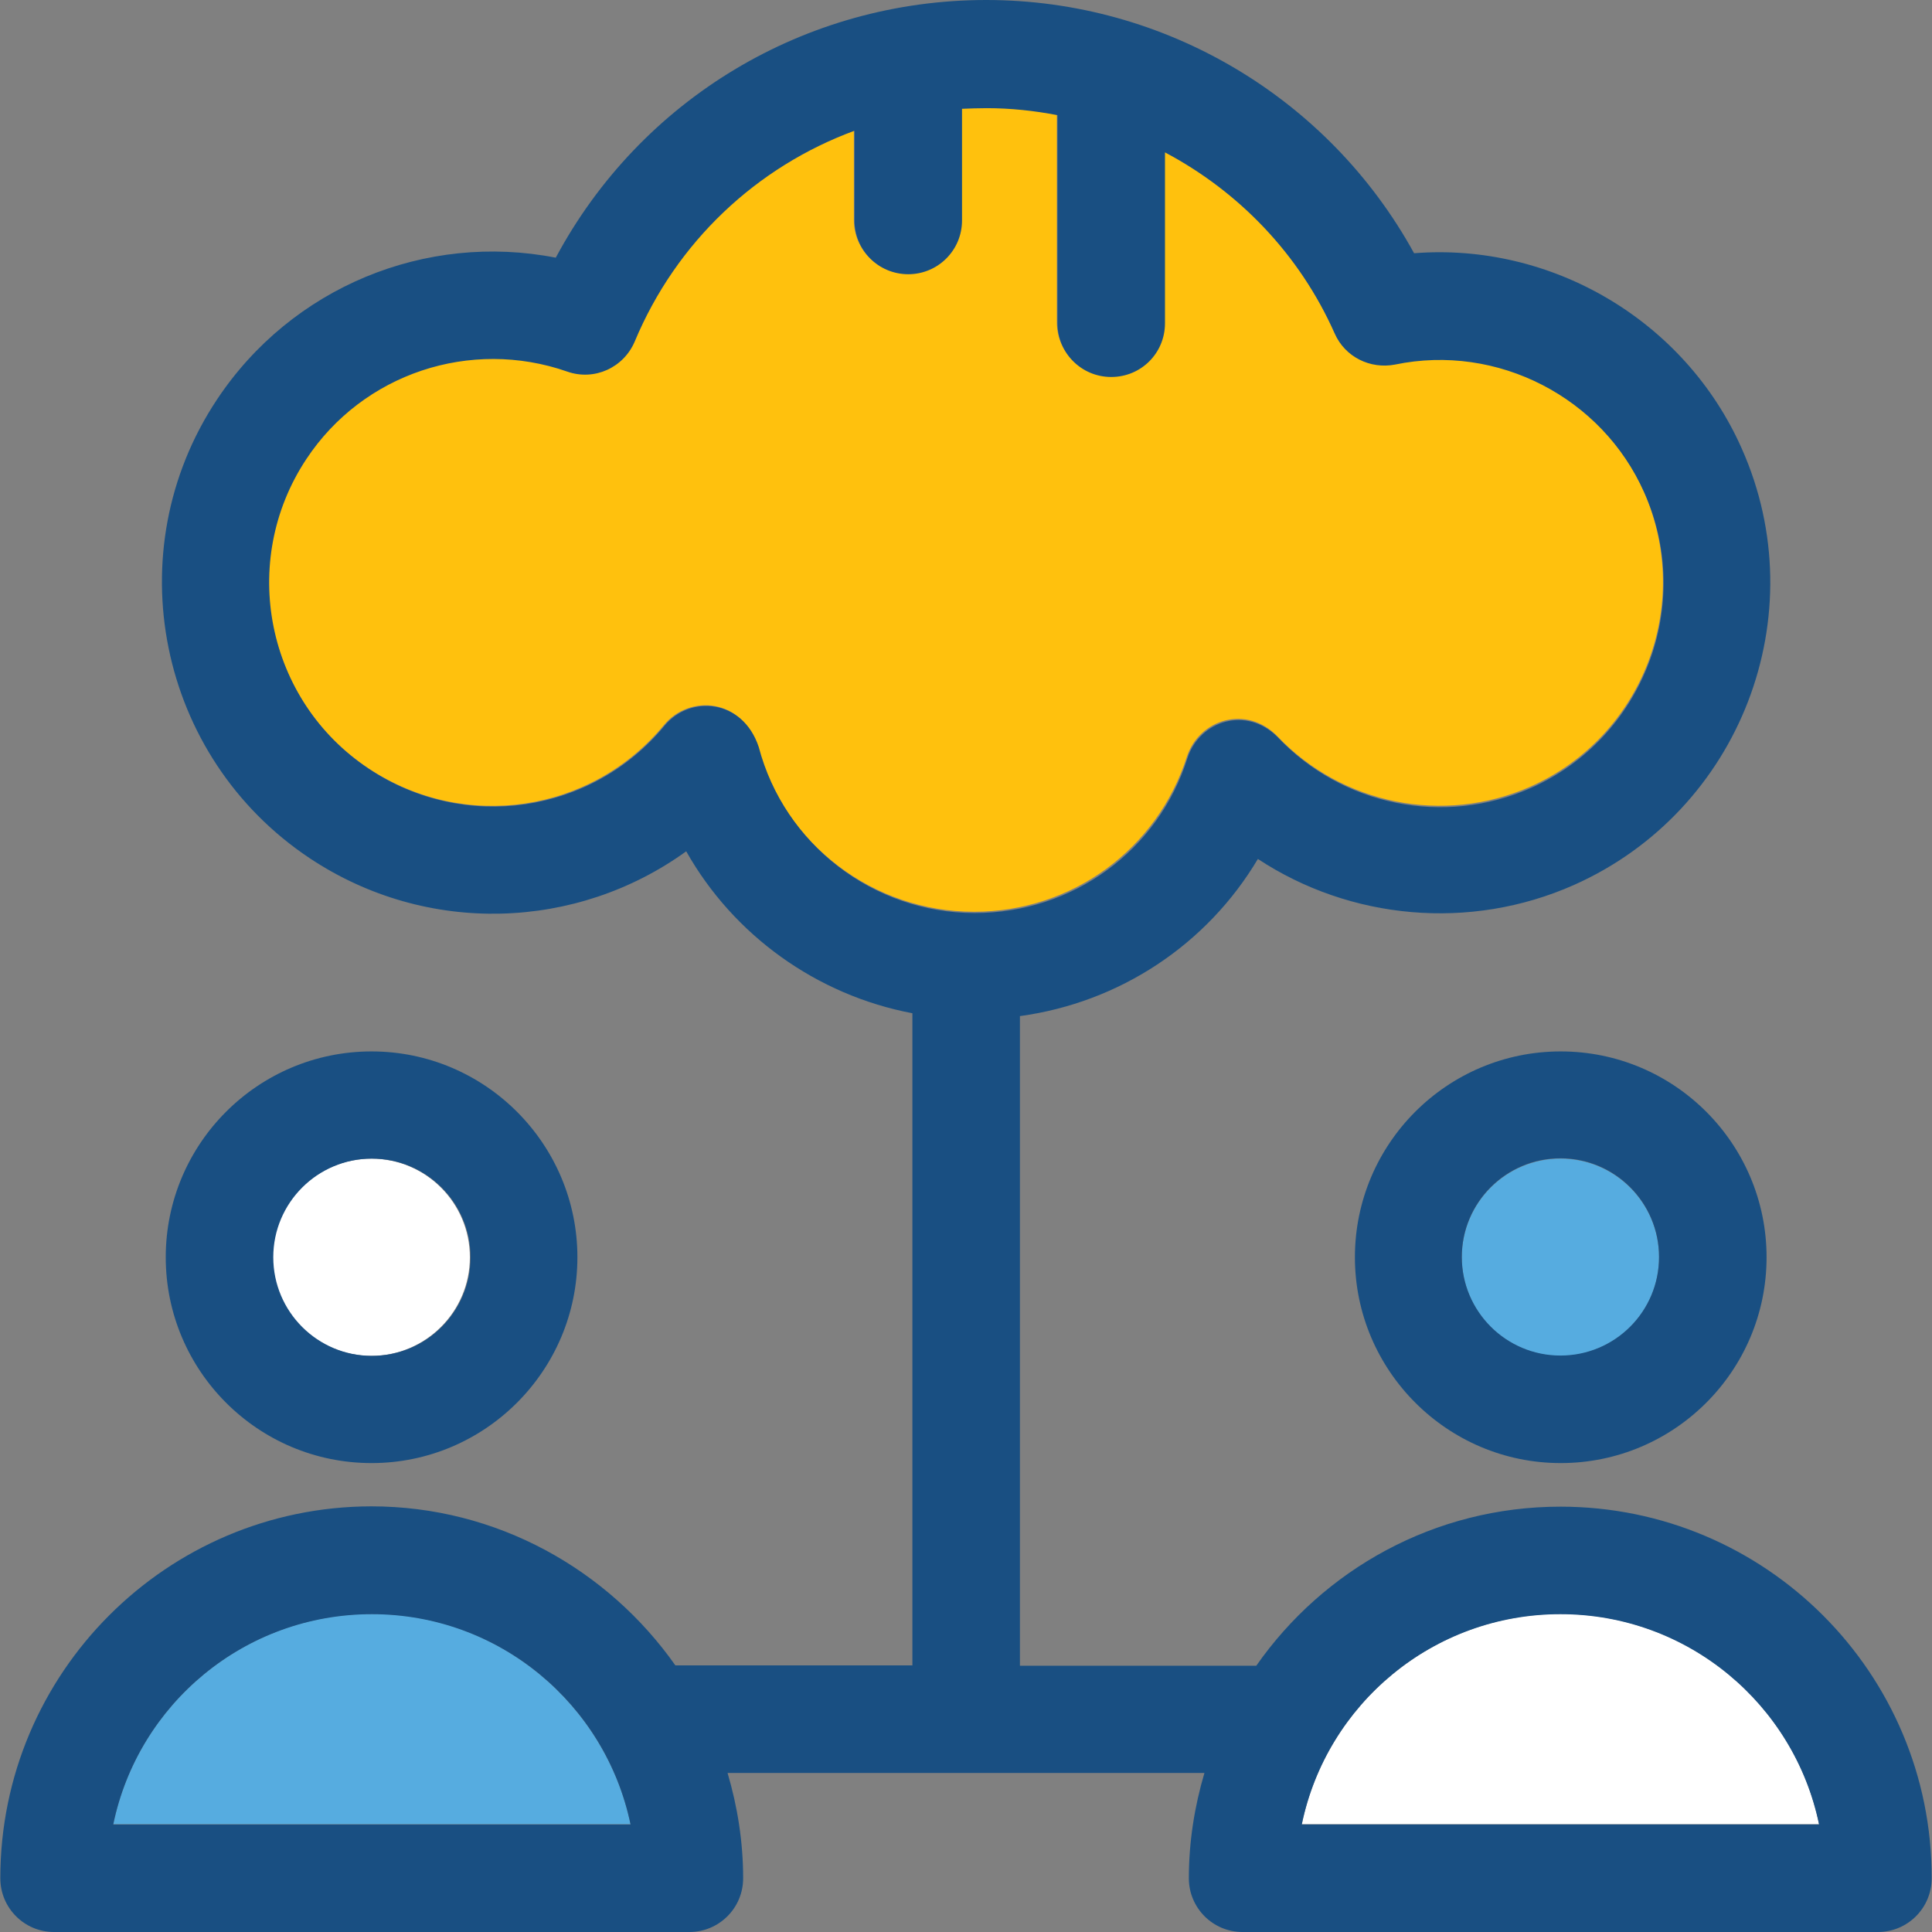 <?xml version="1.0" encoding="iso-8859-1"?>
<!-- Uploaded to: SVG Repo, www.svgrepo.com, Generator: SVG Repo Mixer Tools -->
<svg height="800px" width="800px" version="1.1" id="Layer_1" xmlns="http://www.w3.org/2000/svg" xmlns:xlink="http://www.w3.org/1999/xlink" 
	 viewBox="0 0 392.598 392.598" xml:space="preserve">
<rect x="0" y="0" width="392.598" height="392.598" fill="#808080" stroke="none"/>
<path style="fill:#FFFFFF;" d="M95.483,255.483c0-11.055-8.986-20.04-20.04-20.04s-20.04,8.986-20.04,20.04s8.986,20.04,20.04,20.04
	S95.483,266.537,95.483,255.483z"/>
<g>
	<path style="fill:#56ACE0;" d="M75.572,327.952c-25.859,0-47.515,18.36-52.558,42.731h105.115
		C123.022,346.311,101.366,327.952,75.572,327.952z"/>
	<path style="fill:#56ACE0;" d="M317.091,235.442c-11.055,0-20.04,8.986-20.04,20.04s8.986,20.04,20.04,20.04
		c11.055,0,20.04-8.986,20.04-20.04S328.145,235.442,317.091,235.442z"/>
</g>
<path style="fill:#FFFFFF;" d="M317.091,327.952c-25.859,0-47.515,18.36-52.558,42.731h105.115
	C364.606,346.311,343.014,327.952,317.091,327.952z"/>
<path style="fill:#FFC10D;" d="M197.947,185.277c19.846,0,37.236-12.671,43.248-31.547c2.521-7.564,12.024-10.537,18.295-4.202
	c13.188,13.964,33.875,18.101,51.459,10.343c22.885-10.15,33.228-37.107,23.079-59.992c-8.598-19.394-29.931-30.384-50.683-26.053
	c-5.042,1.034-10.15-1.552-12.218-6.271c-7.176-16.162-19.523-28.897-34.521-36.848v34.715c0,6.012-4.848,10.925-10.925,10.925
	c-6.077,0-10.925-4.848-10.925-10.925V23.079c-4.719-0.84-9.503-1.422-14.352-1.422c-1.681,0-3.297,0.065-5.042,0.129v22.885
	c0,6.012-4.848,10.925-10.925,10.925c-6.012,0-10.925-4.848-10.925-10.925V26.44c-19.782,7.37-36.137,22.562-44.671,42.861
	c-2.263,5.301-8.275,8.016-13.705,6.077c-19.653-6.982-41.438,0.388-53.01,17.778c-13.834,20.881-8.145,49.067,12.735,62.966
	c19.459,12.929,45.253,9.115,60.057-8.792c5.172-6.271,15.838-5.43,18.941,4.202C159.289,171.442,177.325,185.277,197.947,185.277z"
	/>
<g>
	<path style="fill:#194F82;" d="M117.333,255.483c0-23.014-18.747-41.826-41.826-41.826s-41.826,18.747-41.826,41.826
		s18.747,41.826,41.826,41.826S117.333,278.497,117.333,255.483z M55.531,255.483c0-11.055,8.986-20.04,20.04-20.04
		s20.04,8.986,20.04,20.04s-8.986,20.04-20.04,20.04S55.531,266.537,55.531,255.483z"/>
	<path style="fill:#194F82;" d="M275.329,255.483c0,23.014,18.747,41.826,41.826,41.826s41.826-18.747,41.826-41.826
		s-18.747-41.826-41.826-41.826S275.329,232.404,275.329,255.483z M317.091,275.459c-11.055,0-20.04-8.986-20.04-20.04
		c0-11.055,8.986-20.04,20.04-20.04c11.055,0,20.04,8.986,20.04,20.04C337.131,266.537,328.145,275.459,317.091,275.459z"/>
	<path style="fill:#194F82;" d="M317.091,306.166c-25.6,0-48.162,12.8-61.802,32.323h-48.032V206.481
		c20.299-2.78,38.012-14.545,48.356-31.935c18.747,12.347,43.055,14.675,64.194,5.301l0,0
		c33.875-15.063,49.196-54.885,34.133-88.695c-11.572-26.117-38.723-41.891-66.586-39.693C270.028,19.911,236.735,0,200.404,0
		c-36.913,0-70.271,20.234-87.467,52.364c-26.376-5.172-53.657,5.947-68.848,28.832c-20.493,30.836-12.024,72.663,18.877,93.22
		c23.855,15.838,54.303,14.61,76.477-1.422c9.632,17.067,26.505,29.22,45.964,32.905v132.525h-48.162
		c-13.705-19.459-36.267-32.323-61.802-32.323c-41.568,0.065-75.378,33.875-75.378,75.572c0,6.012,4.848,10.925,10.925,10.925
		h129.099c6.012,0,10.925-4.848,10.925-10.925c0-7.434-1.164-14.61-3.168-21.398h96.905c-2.004,6.788-3.168,13.964-3.168,21.398
		c0,6.012,4.848,10.925,10.925,10.925h129.099c6.012,0,10.925-4.848,10.925-10.925C392.598,339.976,358.788,306.166,317.091,306.166
		z M23.014,370.747c5.042-24.436,26.634-42.731,52.558-42.731s47.515,18.36,52.558,42.731H23.014z M135.046,147.459
		c-14.739,17.907-40.598,21.721-60.057,8.792c-20.881-13.834-26.57-42.085-12.735-62.966c11.507-17.39,33.358-24.63,53.01-17.778
		c5.495,1.939,11.442-0.776,13.705-6.077c8.469-20.299,24.824-35.556,44.671-42.861V44.8c0,6.012,4.848,10.925,10.925,10.925
		c6.012,0,10.925-4.848,10.925-10.925V22.109c1.616-0.065,3.297-0.129,5.042-0.129c4.848,0,9.632,0.517,14.352,1.422v42.279
		c0,6.012,4.848,10.925,10.925,10.925s10.925-4.848,10.925-10.925V30.966c14.998,7.952,27.345,20.687,34.521,36.848
		c2.069,4.719,7.176,7.24,12.218,6.271c20.816-4.331,42.085,6.659,50.683,26.053c10.15,22.885-0.259,49.842-23.079,59.992
		c-17.648,7.822-38.271,3.62-51.459-10.343c-6.271-6.335-15.774-3.426-18.295,4.202c-5.947,18.877-23.337,31.547-43.248,31.547
		c-20.558,0-38.659-13.899-43.895-33.745C150.949,142.028,140.218,141.188,135.046,147.459z M264.533,370.747
		c5.042-24.436,26.634-42.731,52.558-42.731s47.515,18.36,52.558,42.731H264.533z"/>
</g>
</svg>